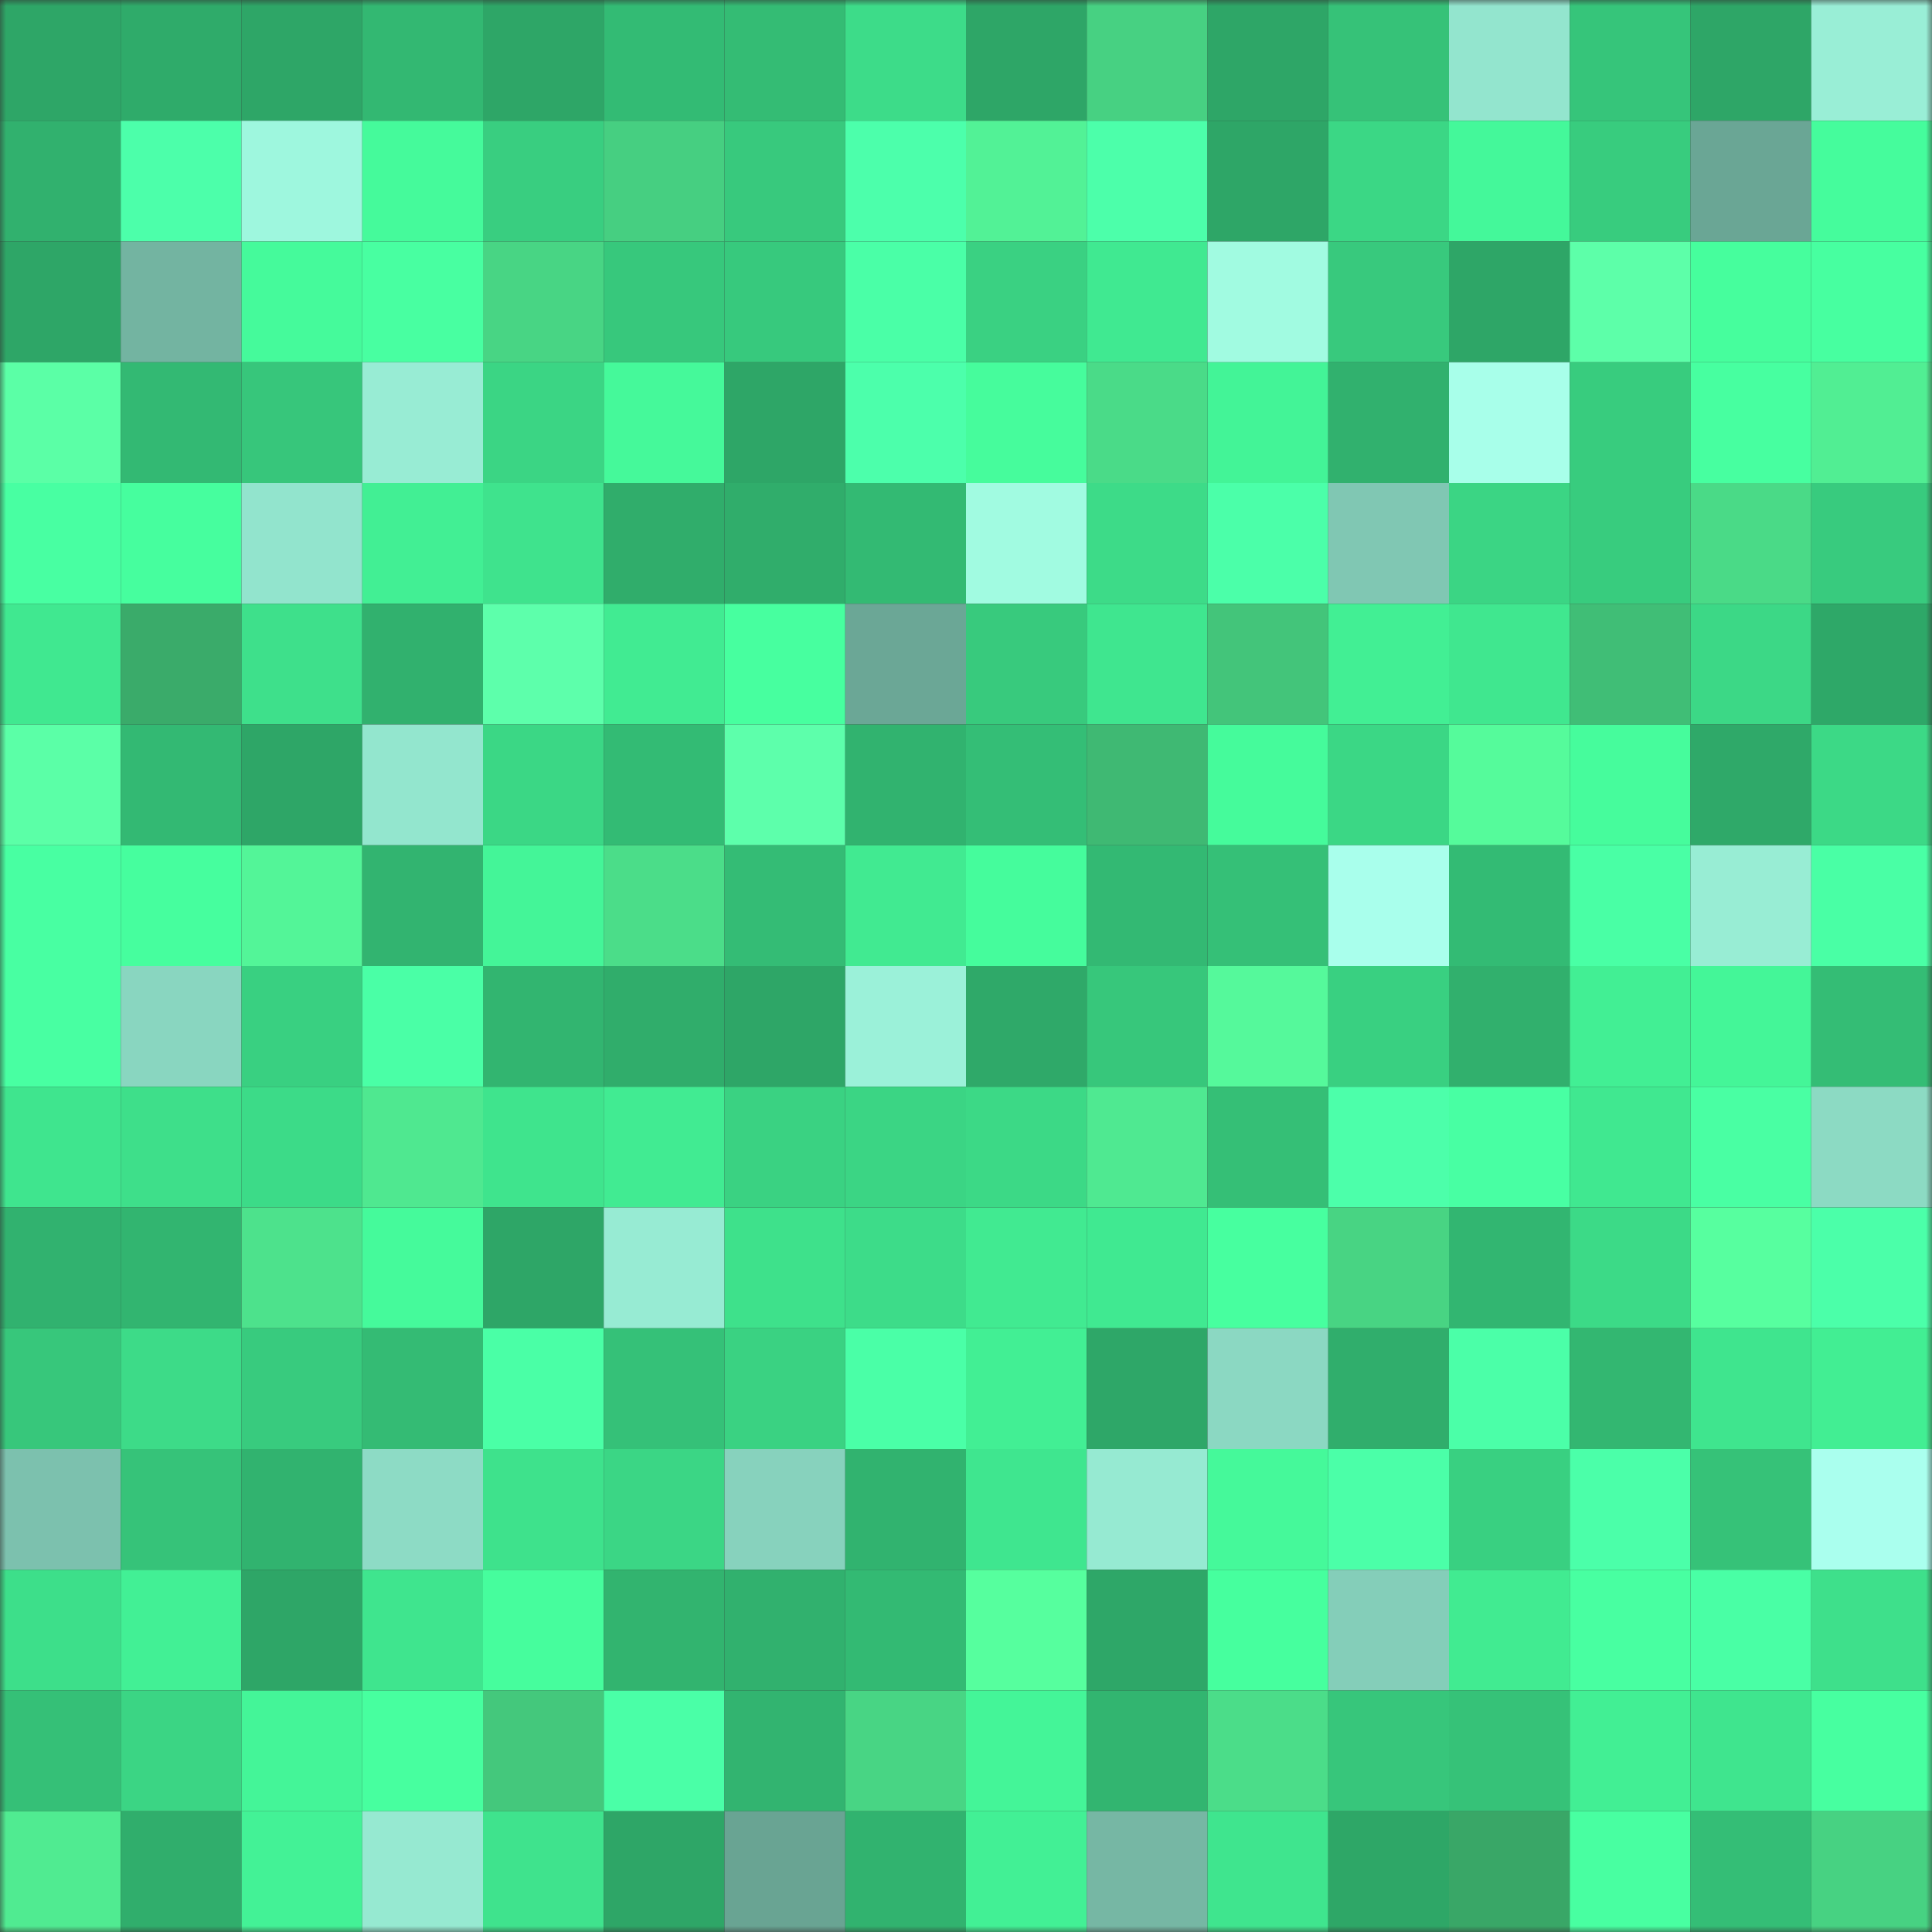 <svg viewBox="0 0 160 160" fill="none" role="img" xmlns="http://www.w3.org/2000/svg" width="240" height="240" name="lens%2Cnataliia.lens"><rect x="0" y="0" width="160" height="160" fill="#333333" stroke="none"/><mask id="2049898455" mask-type="alpha" maskUnits="userSpaceOnUse" x="0" y="0" width="160" height="160"><rect width="160" height="160" fill="#FFFFFF"></rect></mask><g mask="url(#2049898455)"><rect x="0" y="0" width="10" height="10" fill="#2ea667"></rect><rect x="10" y="0" width="10" height="10" fill="#2fab6a"></rect><rect x="20" y="0" width="10" height="10" fill="#2ea667"></rect><rect x="30" y="0" width="10" height="10" fill="#33b872"></rect><rect x="40" y="0" width="10" height="10" fill="#2ea667"></rect><rect x="50" y="0" width="10" height="10" fill="#33bb74"></rect><rect x="60" y="0" width="10" height="10" fill="#34bc74"></rect><rect x="70" y="0" width="10" height="10" fill="#3ddc89"></rect><rect x="80" y="0" width="10" height="10" fill="#2ea667"></rect><rect x="90" y="0" width="10" height="10" fill="#47d182"></rect><rect x="100" y="0" width="10" height="10" fill="#2ea667"></rect><rect x="110" y="0" width="10" height="10" fill="#36c278"></rect><rect x="120" y="0" width="10" height="10" fill="#93e5ce"></rect><rect x="130" y="0" width="10" height="10" fill="#36c57a"></rect><rect x="140" y="0" width="10" height="10" fill="#2ea667"></rect><rect x="150" y="0" width="10" height="10" fill="#99eed6"></rect><rect x="0" y="10" width="10" height="10" fill="#31b16e"></rect><rect x="10" y="10" width="10" height="10" fill="#4cffaa"></rect><rect x="20" y="10" width="10" height="10" fill="#9ef7de"></rect><rect x="30" y="10" width="10" height="10" fill="#45fa9b"></rect><rect x="40" y="10" width="10" height="10" fill="#39ce80"></rect><rect x="50" y="10" width="10" height="10" fill="#46cf81"></rect><rect x="60" y="10" width="10" height="10" fill="#38c97d"></rect><rect x="70" y="10" width="10" height="10" fill="#4cffab"></rect><rect x="80" y="10" width="10" height="10" fill="#52f296"></rect><rect x="90" y="10" width="10" height="10" fill="#4cffaa"></rect><rect x="100" y="10" width="10" height="10" fill="#2ea667"></rect><rect x="110" y="10" width="10" height="10" fill="#3bd785"></rect><rect x="120" y="10" width="10" height="10" fill="#44f89a"></rect><rect x="130" y="10" width="10" height="10" fill="#38cc7e"></rect><rect x="140" y="10" width="10" height="10" fill="#6aa695"></rect><rect x="150" y="10" width="10" height="10" fill="#45fc9c"></rect><rect x="0" y="20" width="10" height="10" fill="#2ea667"></rect><rect x="10" y="20" width="10" height="10" fill="#73b4a1"></rect><rect x="20" y="20" width="10" height="10" fill="#45fa9b"></rect><rect x="30" y="20" width="10" height="10" fill="#48ffa1"></rect><rect x="40" y="20" width="10" height="10" fill="#48d584"></rect><rect x="50" y="20" width="10" height="10" fill="#37c87c"></rect><rect x="60" y="20" width="10" height="10" fill="#37c97d"></rect><rect x="70" y="20" width="10" height="10" fill="#4affa7"></rect><rect x="80" y="20" width="10" height="10" fill="#3ad182"></rect><rect x="90" y="20" width="10" height="10" fill="#40e991"></rect><rect x="100" y="20" width="10" height="10" fill="#a1fbe1"></rect><rect x="110" y="20" width="10" height="10" fill="#38c97d"></rect><rect x="120" y="20" width="10" height="10" fill="#2ea667"></rect><rect x="130" y="20" width="10" height="10" fill="#5dffa9"></rect><rect x="140" y="20" width="10" height="10" fill="#46fe9d"></rect><rect x="150" y="20" width="10" height="10" fill="#47ffa0"></rect><rect x="0" y="30" width="10" height="10" fill="#5bffa6"></rect><rect x="10" y="30" width="10" height="10" fill="#33b973"></rect><rect x="20" y="30" width="10" height="10" fill="#37c67b"></rect><rect x="30" y="30" width="10" height="10" fill="#98ecd4"></rect><rect x="40" y="30" width="10" height="10" fill="#3bd584"></rect><rect x="50" y="30" width="10" height="10" fill="#45f99a"></rect><rect x="60" y="30" width="10" height="10" fill="#2ea667"></rect><rect x="70" y="30" width="10" height="10" fill="#4cffab"></rect><rect x="80" y="30" width="10" height="10" fill="#46fc9c"></rect><rect x="90" y="30" width="10" height="10" fill="#4adb88"></rect><rect x="100" y="30" width="10" height="10" fill="#43f497"></rect><rect x="110" y="30" width="10" height="10" fill="#31b16e"></rect><rect x="120" y="30" width="10" height="10" fill="#a8ffea"></rect><rect x="130" y="30" width="10" height="10" fill="#38cc7e"></rect><rect x="140" y="30" width="10" height="10" fill="#47ffa0"></rect><rect x="150" y="30" width="10" height="10" fill="#51ee93"></rect><rect x="0" y="40" width="10" height="10" fill="#48ffa2"></rect><rect x="10" y="40" width="10" height="10" fill="#46fe9e"></rect><rect x="20" y="40" width="10" height="10" fill="#92e4cd"></rect><rect x="30" y="40" width="10" height="10" fill="#42ef94"></rect><rect x="40" y="40" width="10" height="10" fill="#3fe38d"></rect><rect x="50" y="40" width="10" height="10" fill="#30ad6b"></rect><rect x="60" y="40" width="10" height="10" fill="#30ad6b"></rect><rect x="70" y="40" width="10" height="10" fill="#33ba73"></rect><rect x="80" y="40" width="10" height="10" fill="#a1fbe1"></rect><rect x="90" y="40" width="10" height="10" fill="#3ddb88"></rect><rect x="100" y="40" width="10" height="10" fill="#4bffa9"></rect><rect x="110" y="40" width="10" height="10" fill="#80c7b3"></rect><rect x="120" y="40" width="10" height="10" fill="#3bd584"></rect><rect x="130" y="40" width="10" height="10" fill="#38cc7e"></rect><rect x="140" y="40" width="10" height="10" fill="#4ada87"></rect><rect x="150" y="40" width="10" height="10" fill="#38cb7e"></rect><rect x="0" y="50" width="10" height="10" fill="#40e890"></rect><rect x="10" y="50" width="10" height="10" fill="#3aab6a"></rect><rect x="20" y="50" width="10" height="10" fill="#3ee08b"></rect><rect x="30" y="50" width="10" height="10" fill="#31b16e"></rect><rect x="40" y="50" width="10" height="10" fill="#5dffab"></rect><rect x="50" y="50" width="10" height="10" fill="#41eb92"></rect><rect x="60" y="50" width="10" height="10" fill="#47ff9f"></rect><rect x="70" y="50" width="10" height="10" fill="#6ba796"></rect><rect x="80" y="50" width="10" height="10" fill="#38ca7d"></rect><rect x="90" y="50" width="10" height="10" fill="#3fe68f"></rect><rect x="100" y="50" width="10" height="10" fill="#43c57a"></rect><rect x="110" y="50" width="10" height="10" fill="#42ef94"></rect><rect x="120" y="50" width="10" height="10" fill="#40e78f"></rect><rect x="130" y="50" width="10" height="10" fill="#40be76"></rect><rect x="140" y="50" width="10" height="10" fill="#3cd886"></rect><rect x="150" y="50" width="10" height="10" fill="#2ea868"></rect><rect x="0" y="60" width="10" height="10" fill="#5bffa7"></rect><rect x="10" y="60" width="10" height="10" fill="#33b973"></rect><rect x="20" y="60" width="10" height="10" fill="#2ea667"></rect><rect x="30" y="60" width="10" height="10" fill="#93e6ce"></rect><rect x="40" y="60" width="10" height="10" fill="#3bd785"></rect><rect x="50" y="60" width="10" height="10" fill="#33bb74"></rect><rect x="60" y="60" width="10" height="10" fill="#5dffab"></rect><rect x="70" y="60" width="10" height="10" fill="#31b36f"></rect><rect x="80" y="60" width="10" height="10" fill="#34be76"></rect><rect x="90" y="60" width="10" height="10" fill="#3fb973"></rect><rect x="100" y="60" width="10" height="10" fill="#45fb9b"></rect><rect x="110" y="60" width="10" height="10" fill="#3bd785"></rect><rect x="120" y="60" width="10" height="10" fill="#55fb9b"></rect><rect x="130" y="60" width="10" height="10" fill="#46fc9c"></rect><rect x="140" y="60" width="10" height="10" fill="#2fa969"></rect><rect x="150" y="60" width="10" height="10" fill="#3cd986"></rect><rect x="0" y="70" width="10" height="10" fill="#48ffa2"></rect><rect x="10" y="70" width="10" height="10" fill="#46fe9e"></rect><rect x="20" y="70" width="10" height="10" fill="#53f598"></rect><rect x="30" y="70" width="10" height="10" fill="#32b470"></rect><rect x="40" y="70" width="10" height="10" fill="#44f598"></rect><rect x="50" y="70" width="10" height="10" fill="#4bdd89"></rect><rect x="60" y="70" width="10" height="10" fill="#34bc75"></rect><rect x="70" y="70" width="10" height="10" fill="#41ea91"></rect><rect x="80" y="70" width="10" height="10" fill="#45fc9c"></rect><rect x="90" y="70" width="10" height="10" fill="#33b973"></rect><rect x="100" y="70" width="10" height="10" fill="#35c077"></rect><rect x="110" y="70" width="10" height="10" fill="#a9ffec"></rect><rect x="120" y="70" width="10" height="10" fill="#33bb74"></rect><rect x="130" y="70" width="10" height="10" fill="#49ffa5"></rect><rect x="140" y="70" width="10" height="10" fill="#98edd4"></rect><rect x="150" y="70" width="10" height="10" fill="#49ffa5"></rect><rect x="0" y="80" width="10" height="10" fill="#48ffa2"></rect><rect x="10" y="80" width="10" height="10" fill="#89d6c0"></rect><rect x="20" y="80" width="10" height="10" fill="#39d081"></rect><rect x="30" y="80" width="10" height="10" fill="#4affa6"></rect><rect x="40" y="80" width="10" height="10" fill="#32b570"></rect><rect x="50" y="80" width="10" height="10" fill="#30ad6b"></rect><rect x="60" y="80" width="10" height="10" fill="#2ea667"></rect><rect x="70" y="80" width="10" height="10" fill="#9bf1d9"></rect><rect x="80" y="80" width="10" height="10" fill="#2fa969"></rect><rect x="90" y="80" width="10" height="10" fill="#37c77b"></rect><rect x="100" y="80" width="10" height="10" fill="#55f99b"></rect><rect x="110" y="80" width="10" height="10" fill="#39d081"></rect><rect x="120" y="80" width="10" height="10" fill="#31b06d"></rect><rect x="130" y="80" width="10" height="10" fill="#42ef94"></rect><rect x="140" y="80" width="10" height="10" fill="#44f698"></rect><rect x="150" y="80" width="10" height="10" fill="#34bd75"></rect><rect x="0" y="90" width="10" height="10" fill="#3fe58e"></rect><rect x="10" y="90" width="10" height="10" fill="#3edf8a"></rect><rect x="20" y="90" width="10" height="10" fill="#3cdb88"></rect><rect x="30" y="90" width="10" height="10" fill="#4fe890"></rect><rect x="40" y="90" width="10" height="10" fill="#3fe48d"></rect><rect x="50" y="90" width="10" height="10" fill="#41eb92"></rect><rect x="60" y="90" width="10" height="10" fill="#3ad282"></rect><rect x="70" y="90" width="10" height="10" fill="#3bd584"></rect><rect x="80" y="90" width="10" height="10" fill="#3cd986"></rect><rect x="90" y="90" width="10" height="10" fill="#4fe991"></rect><rect x="100" y="90" width="10" height="10" fill="#35bf76"></rect><rect x="110" y="90" width="10" height="10" fill="#4cffaa"></rect><rect x="120" y="90" width="10" height="10" fill="#48ffa3"></rect><rect x="130" y="90" width="10" height="10" fill="#40e890"></rect><rect x="140" y="90" width="10" height="10" fill="#49ffa3"></rect><rect x="150" y="90" width="10" height="10" fill="#8cdac3"></rect><rect x="0" y="100" width="10" height="10" fill="#31b26f"></rect><rect x="10" y="100" width="10" height="10" fill="#32b570"></rect><rect x="20" y="100" width="10" height="10" fill="#4de28c"></rect><rect x="30" y="100" width="10" height="10" fill="#45fa9b"></rect><rect x="40" y="100" width="10" height="10" fill="#2ea667"></rect><rect x="50" y="100" width="10" height="10" fill="#97ebd3"></rect><rect x="60" y="100" width="10" height="10" fill="#3ee18b"></rect><rect x="70" y="100" width="10" height="10" fill="#3ddc89"></rect><rect x="80" y="100" width="10" height="10" fill="#41ea91"></rect><rect x="90" y="100" width="10" height="10" fill="#40e991"></rect><rect x="100" y="100" width="10" height="10" fill="#47ff9f"></rect><rect x="110" y="100" width="10" height="10" fill="#48d483"></rect><rect x="120" y="100" width="10" height="10" fill="#32b671"></rect><rect x="130" y="100" width="10" height="10" fill="#3cda87"></rect><rect x="140" y="100" width="10" height="10" fill="#57ff9f"></rect><rect x="150" y="100" width="10" height="10" fill="#4bffa9"></rect><rect x="0" y="110" width="10" height="10" fill="#37c77b"></rect><rect x="10" y="110" width="10" height="10" fill="#3ddb88"></rect><rect x="20" y="110" width="10" height="10" fill="#38cb7e"></rect><rect x="30" y="110" width="10" height="10" fill="#34bb74"></rect><rect x="40" y="110" width="10" height="10" fill="#4affa6"></rect><rect x="50" y="110" width="10" height="10" fill="#35c178"></rect><rect x="60" y="110" width="10" height="10" fill="#3ad282"></rect><rect x="70" y="110" width="10" height="10" fill="#4affa7"></rect><rect x="80" y="110" width="10" height="10" fill="#42ef94"></rect><rect x="90" y="110" width="10" height="10" fill="#2ea768"></rect><rect x="100" y="110" width="10" height="10" fill="#8bd8c2"></rect><rect x="110" y="110" width="10" height="10" fill="#30ae6c"></rect><rect x="120" y="110" width="10" height="10" fill="#4bffa8"></rect><rect x="130" y="110" width="10" height="10" fill="#33b771"></rect><rect x="140" y="110" width="10" height="10" fill="#3fe58e"></rect><rect x="150" y="110" width="10" height="10" fill="#42ee93"></rect><rect x="0" y="120" width="10" height="10" fill="#7cc1ae"></rect><rect x="10" y="120" width="10" height="10" fill="#36c379"></rect><rect x="20" y="120" width="10" height="10" fill="#31b36f"></rect><rect x="30" y="120" width="10" height="10" fill="#8ddbc5"></rect><rect x="40" y="120" width="10" height="10" fill="#3ee28c"></rect><rect x="50" y="120" width="10" height="10" fill="#3bd685"></rect><rect x="60" y="120" width="10" height="10" fill="#87d2bd"></rect><rect x="70" y="120" width="10" height="10" fill="#31b36f"></rect><rect x="80" y="120" width="10" height="10" fill="#3fe68f"></rect><rect x="90" y="120" width="10" height="10" fill="#96ead2"></rect><rect x="100" y="120" width="10" height="10" fill="#45f99a"></rect><rect x="110" y="120" width="10" height="10" fill="#4bffa8"></rect><rect x="120" y="120" width="10" height="10" fill="#39d081"></rect><rect x="130" y="120" width="10" height="10" fill="#4bffa9"></rect><rect x="140" y="120" width="10" height="10" fill="#36c278"></rect><rect x="150" y="120" width="10" height="10" fill="#aaffee"></rect><rect x="0" y="130" width="10" height="10" fill="#3ddf8a"></rect><rect x="10" y="130" width="10" height="10" fill="#42f095"></rect><rect x="20" y="130" width="10" height="10" fill="#2ea667"></rect><rect x="30" y="130" width="10" height="10" fill="#3fe58e"></rect><rect x="40" y="130" width="10" height="10" fill="#46fd9d"></rect><rect x="50" y="130" width="10" height="10" fill="#32b46f"></rect><rect x="60" y="130" width="10" height="10" fill="#31b16e"></rect><rect x="70" y="130" width="10" height="10" fill="#33ba73"></rect><rect x="80" y="130" width="10" height="10" fill="#56ff9e"></rect><rect x="90" y="130" width="10" height="10" fill="#2ea768"></rect><rect x="100" y="130" width="10" height="10" fill="#46ff9e"></rect><rect x="110" y="130" width="10" height="10" fill="#84ceb9"></rect><rect x="120" y="130" width="10" height="10" fill="#41eb91"></rect><rect x="130" y="130" width="10" height="10" fill="#48ffa1"></rect><rect x="140" y="130" width="10" height="10" fill="#49ffa5"></rect><rect x="150" y="130" width="10" height="10" fill="#3ee08b"></rect><rect x="0" y="140" width="10" height="10" fill="#35c077"></rect><rect x="10" y="140" width="10" height="10" fill="#3bd584"></rect><rect x="20" y="140" width="10" height="10" fill="#44f598"></rect><rect x="30" y="140" width="10" height="10" fill="#47ff9f"></rect><rect x="40" y="140" width="10" height="10" fill="#44c87c"></rect><rect x="50" y="140" width="10" height="10" fill="#4affa7"></rect><rect x="60" y="140" width="10" height="10" fill="#32b470"></rect><rect x="70" y="140" width="10" height="10" fill="#48d584"></rect><rect x="80" y="140" width="10" height="10" fill="#44f598"></rect><rect x="90" y="140" width="10" height="10" fill="#32b570"></rect><rect x="100" y="140" width="10" height="10" fill="#4bdd89"></rect><rect x="110" y="140" width="10" height="10" fill="#37c67b"></rect><rect x="120" y="140" width="10" height="10" fill="#36c278"></rect><rect x="130" y="140" width="10" height="10" fill="#42ef94"></rect><rect x="140" y="140" width="10" height="10" fill="#3fe58e"></rect><rect x="150" y="140" width="10" height="10" fill="#47ffa0"></rect><rect x="0" y="150" width="10" height="10" fill="#50eb91"></rect><rect x="10" y="150" width="10" height="10" fill="#30ae6c"></rect><rect x="20" y="150" width="10" height="10" fill="#43f296"></rect><rect x="30" y="150" width="10" height="10" fill="#96e9d1"></rect><rect x="40" y="150" width="10" height="10" fill="#3fe38d"></rect><rect x="50" y="150" width="10" height="10" fill="#2ea667"></rect><rect x="60" y="150" width="10" height="10" fill="#69a493"></rect><rect x="70" y="150" width="10" height="10" fill="#31b36f"></rect><rect x="80" y="150" width="10" height="10" fill="#42f095"></rect><rect x="90" y="150" width="10" height="10" fill="#76b7a4"></rect><rect x="100" y="150" width="10" height="10" fill="#3fe58e"></rect><rect x="110" y="150" width="10" height="10" fill="#2ea767"></rect><rect x="120" y="150" width="10" height="10" fill="#39a767"></rect><rect x="130" y="150" width="10" height="10" fill="#48ffa1"></rect><rect x="140" y="150" width="10" height="10" fill="#34be76"></rect><rect x="150" y="150" width="10" height="10" fill="#47d282"></rect></g></svg>